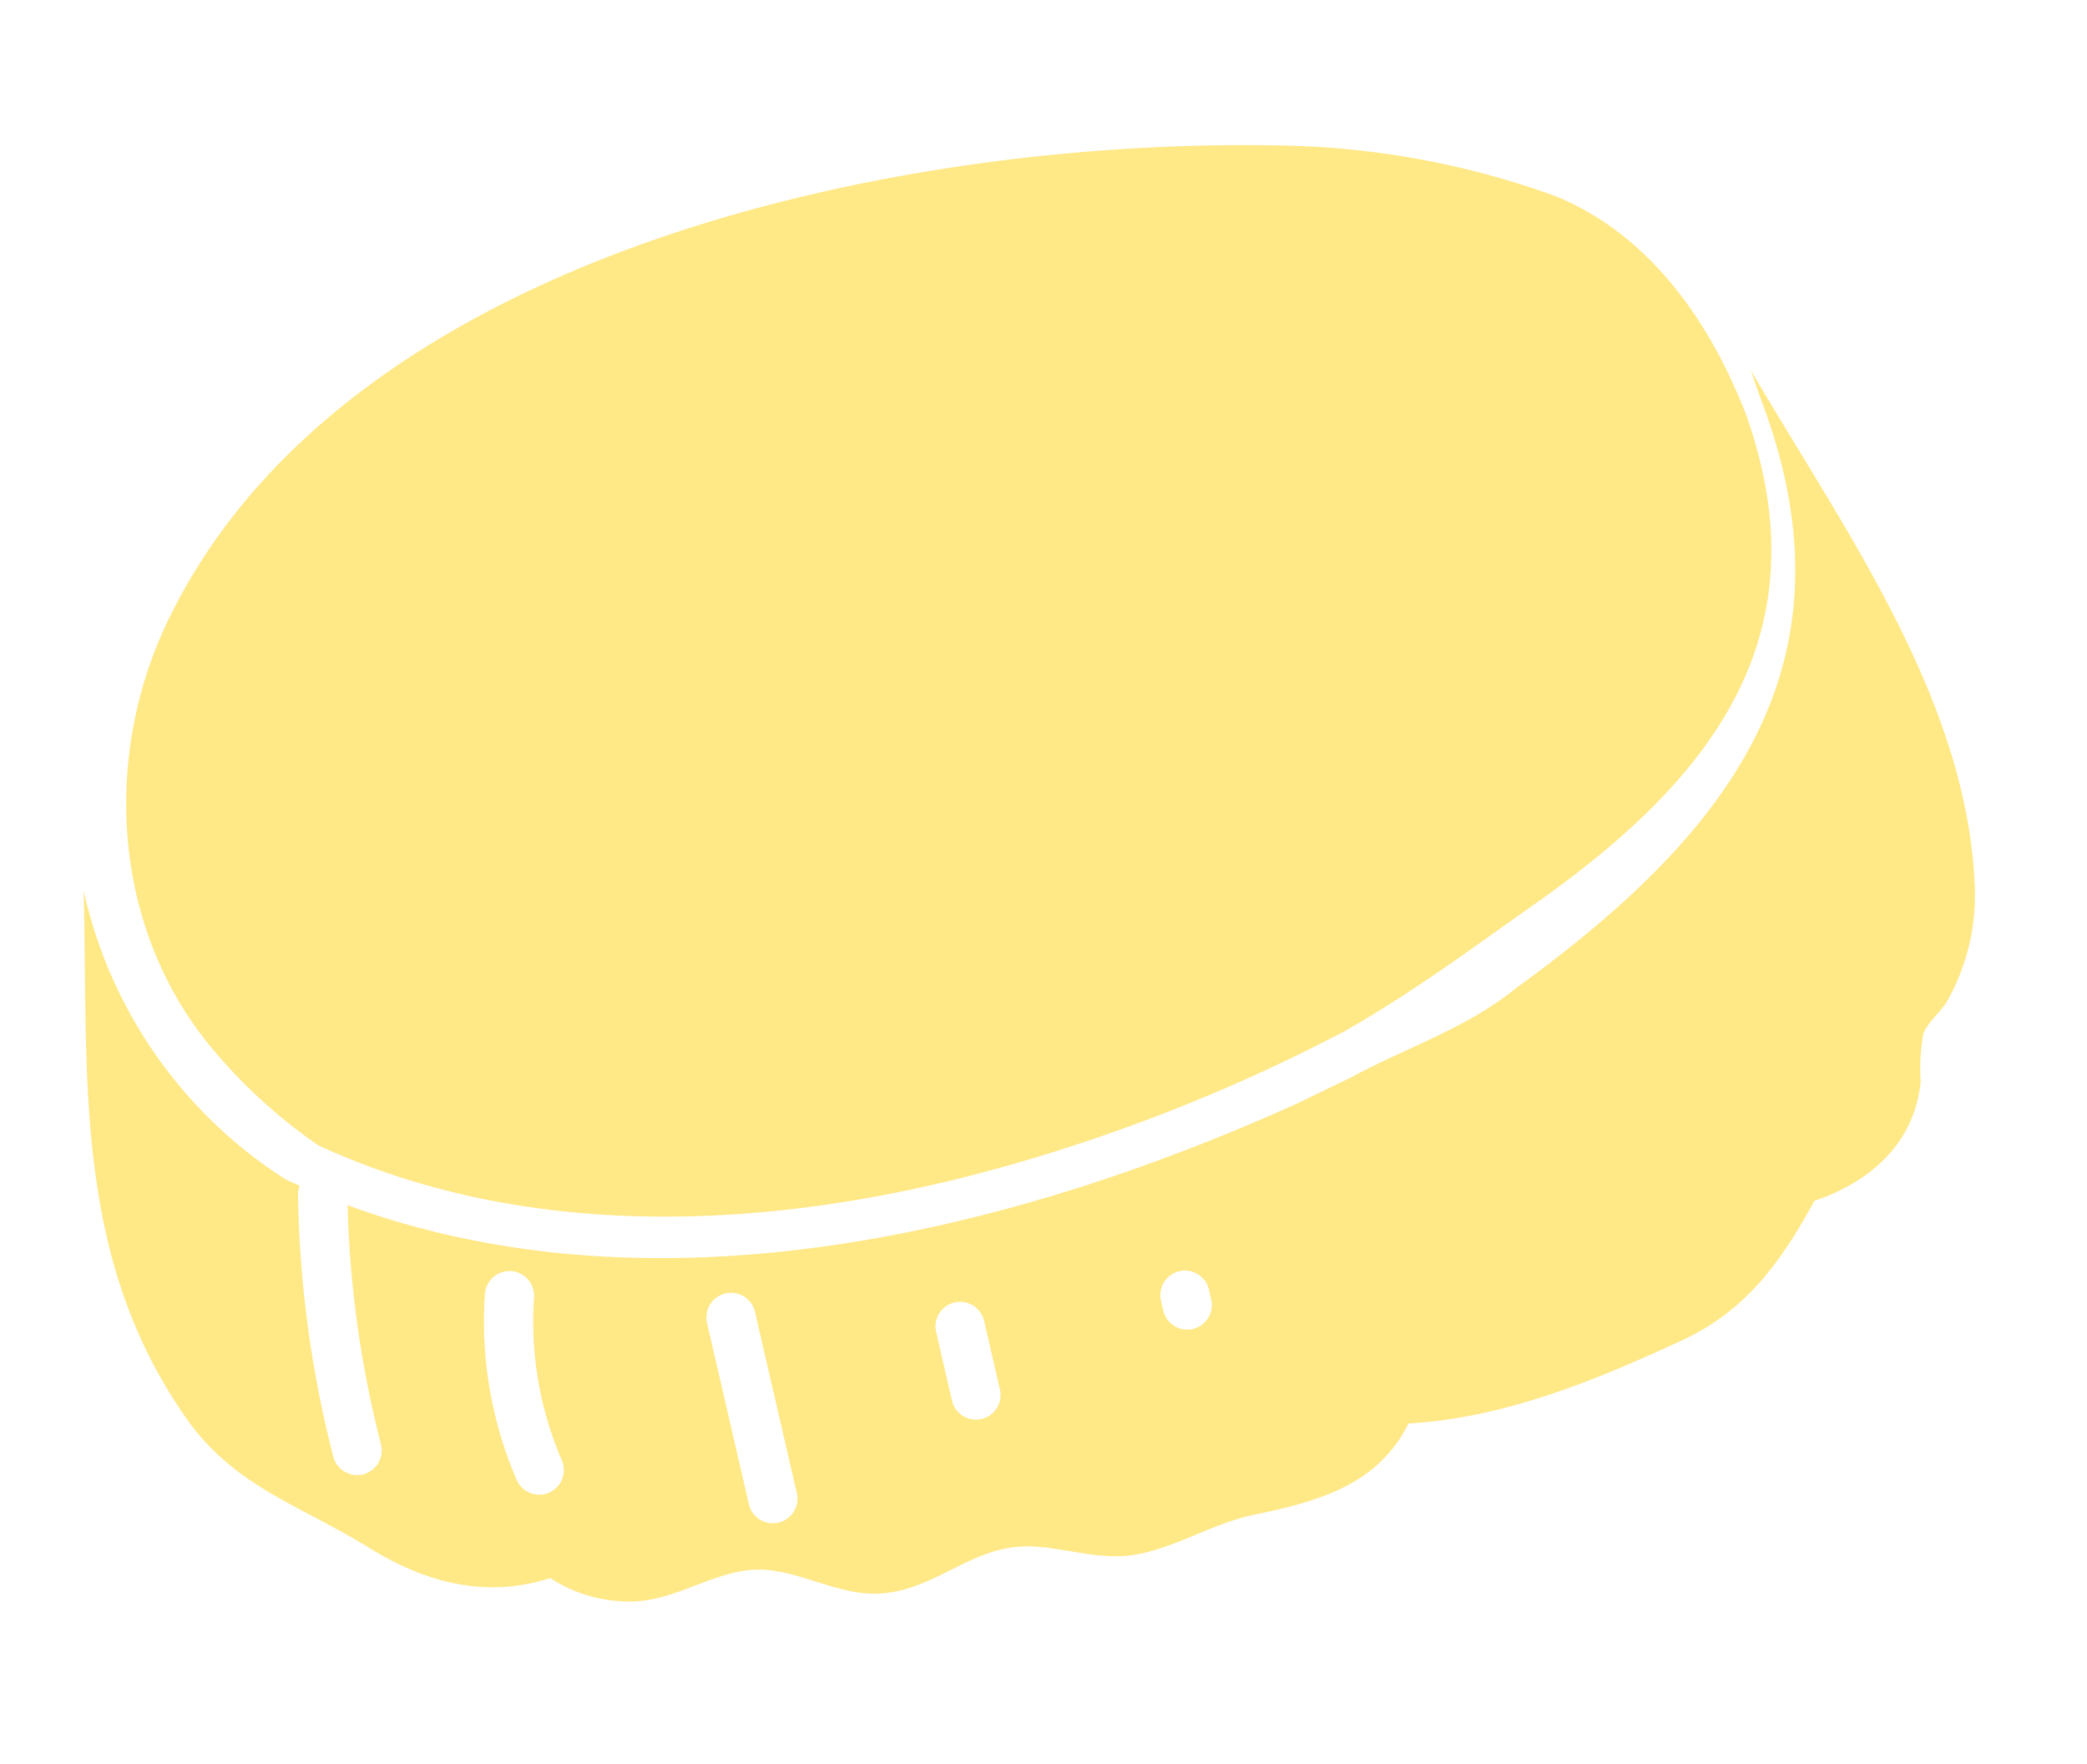 <svg xmlns="http://www.w3.org/2000/svg" width="113.518" height="95.963" viewBox="0 0 113.518 95.963">
  <g id="アートワーク_19" data-name="アートワーク 19" transform="translate(61.518 50.286) rotate(-13)">
    <g id="グループ_11332" data-name="グループ 11332" transform="translate(-58.105 -42.602)">
      <path id="パス_19198" data-name="パス 19198" d="M13.016,44.355c10.283,7.981,23.873,10.176,36.6,9.5a95.075,95.075,0,0,0,19.171-2.98c4.16-1.233,7.982-2.929,12.01-4.562,10.656-4.4,18.271-10.622,16.837-23.221-.785-5.383-2.9-10.662-7.366-13.858a45.965,45.965,0,0,0-13.24-5.891C57.157-1.855,25.9-2.893,11.682,14.457c-5.3,6.425-6.916,15.612-3.246,23.18A28.885,28.885,0,0,0,13.016,44.355Z" transform="translate(-0.692 0)" fill="#ffe886"/>
      <path id="パス_19199" data-name="パス 19199" d="M97.735,23.31c.072.7.144,1.394.235,2.077C99.881,40.619,90.46,47.8,77.677,53.21,74.639,54.7,71.16,55,67.972,55.878l-3.241.741c-16.977,3.39-36.661,3.517-51.58-6.226a58.149,58.149,0,0,0-1.157,13.079,1.34,1.34,0,0,1-1.305,1.373h-.035A1.34,1.34,0,0,1,9.316,63.54a60.8,60.8,0,0,1,1.334-14.3,1.31,1.31,0,0,1,.2-.469c-.211-.158-.424-.31-.633-.472A25.024,25.024,0,0,1,3.012,30.5C.955,40.512-2.054,49.784,2.024,59.778c1.691,4.145,4.98,5.966,8.07,9.028,2.682,2.657,5.674,4.121,9.233,3.827a7.88,7.88,0,0,0,4.05,2.24c2.329.5,4.707-.617,6.955-.171,2.212.439,3.936,2.366,6.247,2.776,2.7.479,5-1.042,7.551-.825,2.352.2,4.234,1.865,6.764,1.91,2.22.04,4.285-.728,6.53-.674,3.9.095,6.978-.183,9.286-2.948,5.129.878,10.418.012,15.542-1.067,3.85-.81,6.307-3.093,8.689-5.765,3.151-.317,6.014-1.793,7.1-5.042a10.365,10.365,0,0,1,.73-2.5c.342-.521,1.228-.948,1.687-1.457a11.746,11.746,0,0,0,2.818-5.626C105.209,43.452,100.758,33,97.735,23.31ZM21.895,57.592a19.062,19.062,0,0,0-.51,8.939,1.339,1.339,0,1,1-2.635.483,21.737,21.737,0,0,1,.583-10.2,1.339,1.339,0,1,1,2.561.779ZM33.438,71.147a1.339,1.339,0,1,1-2.678,0V61.031a1.339,1.339,0,1,1,2.678,0ZM45.47,68.14a1.339,1.339,0,1,1-2.678,0V64.311a1.339,1.339,0,1,1,2.678,0Zm12.3-2.187a1.339,1.339,0,1,1-2.678,0v-.547a1.339,1.339,0,0,1,2.678,0Z" transform="translate(0 -2.5)" fill="#ffe886"/>
    </g>
  </g>
</svg>
